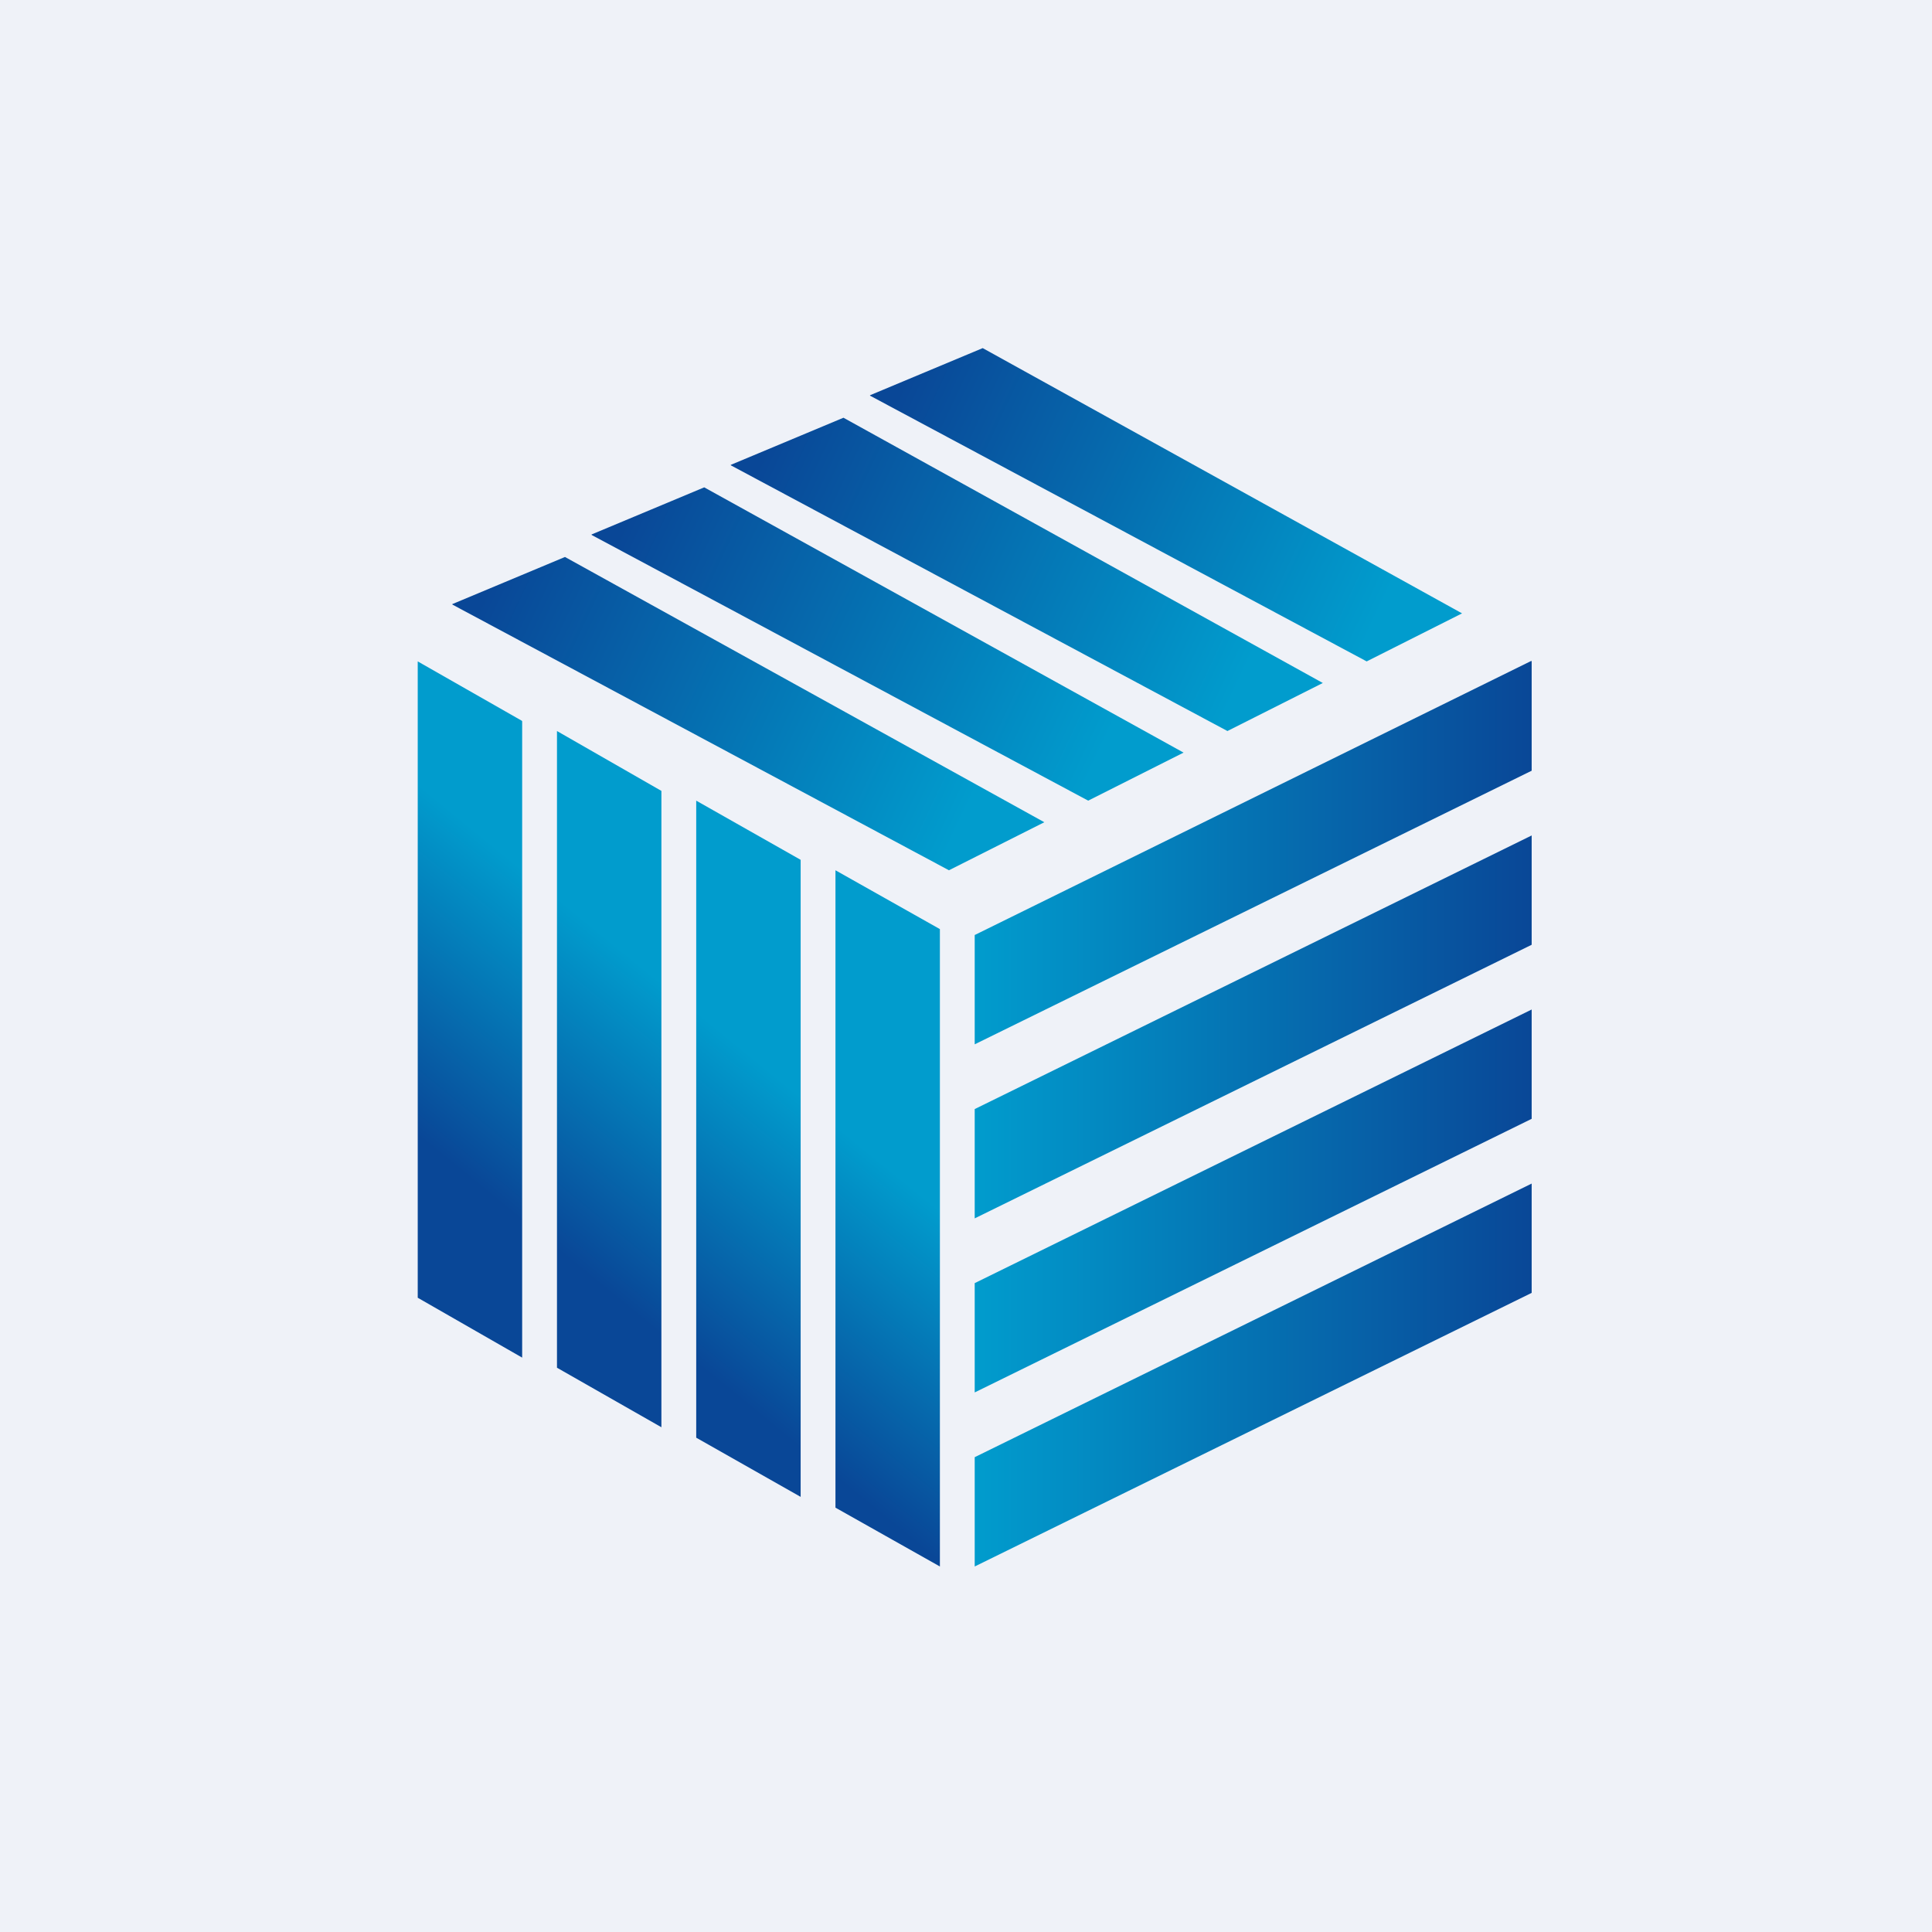<?xml version="1.0" encoding="UTF-8"?>
<!-- generated by Finnhub -->
<svg viewBox="0 0 55.5 55.5" xmlns="http://www.w3.org/2000/svg">
<path d="M 0,0 H 55.5 V 55.5 H 0 Z" fill="rgb(239, 242, 248)"/>
<path d="M 43.99,18.985 L 28,26.86 V 30 L 44,22.14 V 19 Z M 44,24 L 28,31.86 V 35 L 44,27.14 V 24 Z M 28,36.86 L 44,29 V 32.14 L 28,40 V 36.86 Z M 44,34 L 28,41.86 V 45 L 44,37.14 V 34 Z" fill="url(#f)"/>
<path d="M 14.99,20.705 L 12,19 V 37.28 L 15,39 V 20.72 Z M 19,22.72 L 16,21 V 39.29 L 19,41 V 22.71 Z M 20,23 L 23,24.7 V 43 L 20,41.3 V 23 Z M 27,26.69 L 24,25 V 43.31 L 27,45 V 26.69 Z" fill="url(#e)"/>
<path d="M 12.99,17.355 L 16.23,16 L 30,23.62 L 27.26,25 L 13,17.37 Z" fill="url(#d)"/>
<path d="M 16.99,15.355 L 20.23,14 L 34,21.62 L 31.26,23 L 17,15.37 Z" fill="url(#c)"/>
<path d="M 20.99,13.355 L 24.23,12 L 38,19.62 L 35.26,21 L 21,13.37 Z" fill="url(#b)"/>
<path d="M 24.99,11.355 L 28.23,10 L 42,17.62 L 39.26,19 L 25,11.37 Z" fill="url(#a)"/>
<defs>
<linearGradient id="f" x1="28" x2="44" y1="34.18" y2="34.18" gradientUnits="userSpaceOnUse">
<stop stop-color="rgb(1, 156, 205)" offset="0"/>
<stop stop-color="rgb(9, 71, 151)" offset="1"/>
</linearGradient>
<linearGradient id="e" x1="14.04" x2="9.08" y1="24.17" y2="30.24" gradientUnits="userSpaceOnUse">
<stop stop-color="rgb(1, 156, 205)" offset="0"/>
<stop stop-color="rgb(9, 71, 151)" offset="1"/>
</linearGradient>
<linearGradient id="d" x1="26.5" x2="12.76" y1="26" y2="19.57" gradientUnits="userSpaceOnUse">
<stop stop-color="rgb(1, 156, 205)" offset="0"/>
<stop stop-color="rgb(9, 71, 151)" offset="1"/>
</linearGradient>
<linearGradient id="c" x1="30.5" x2="16.76" y1="24" y2="17.57" gradientUnits="userSpaceOnUse">
<stop stop-color="rgb(1, 156, 205)" offset="0"/>
<stop stop-color="rgb(9, 71, 151)" offset="1"/>
</linearGradient>
<linearGradient id="b" x1="34.5" x2="20.76" y1="22" y2="15.57" gradientUnits="userSpaceOnUse">
<stop stop-color="rgb(1, 156, 205)" offset="0"/>
<stop stop-color="rgb(9, 71, 151)" offset="1"/>
</linearGradient>
<linearGradient id="a" x1="38.5" x2="24.76" y1="20" y2="13.57" gradientUnits="userSpaceOnUse">
<stop stop-color="rgb(1, 156, 205)" offset="0"/>
<stop stop-color="rgb(9, 71, 151)" offset="1"/>
</linearGradient>
</defs>
</svg>
